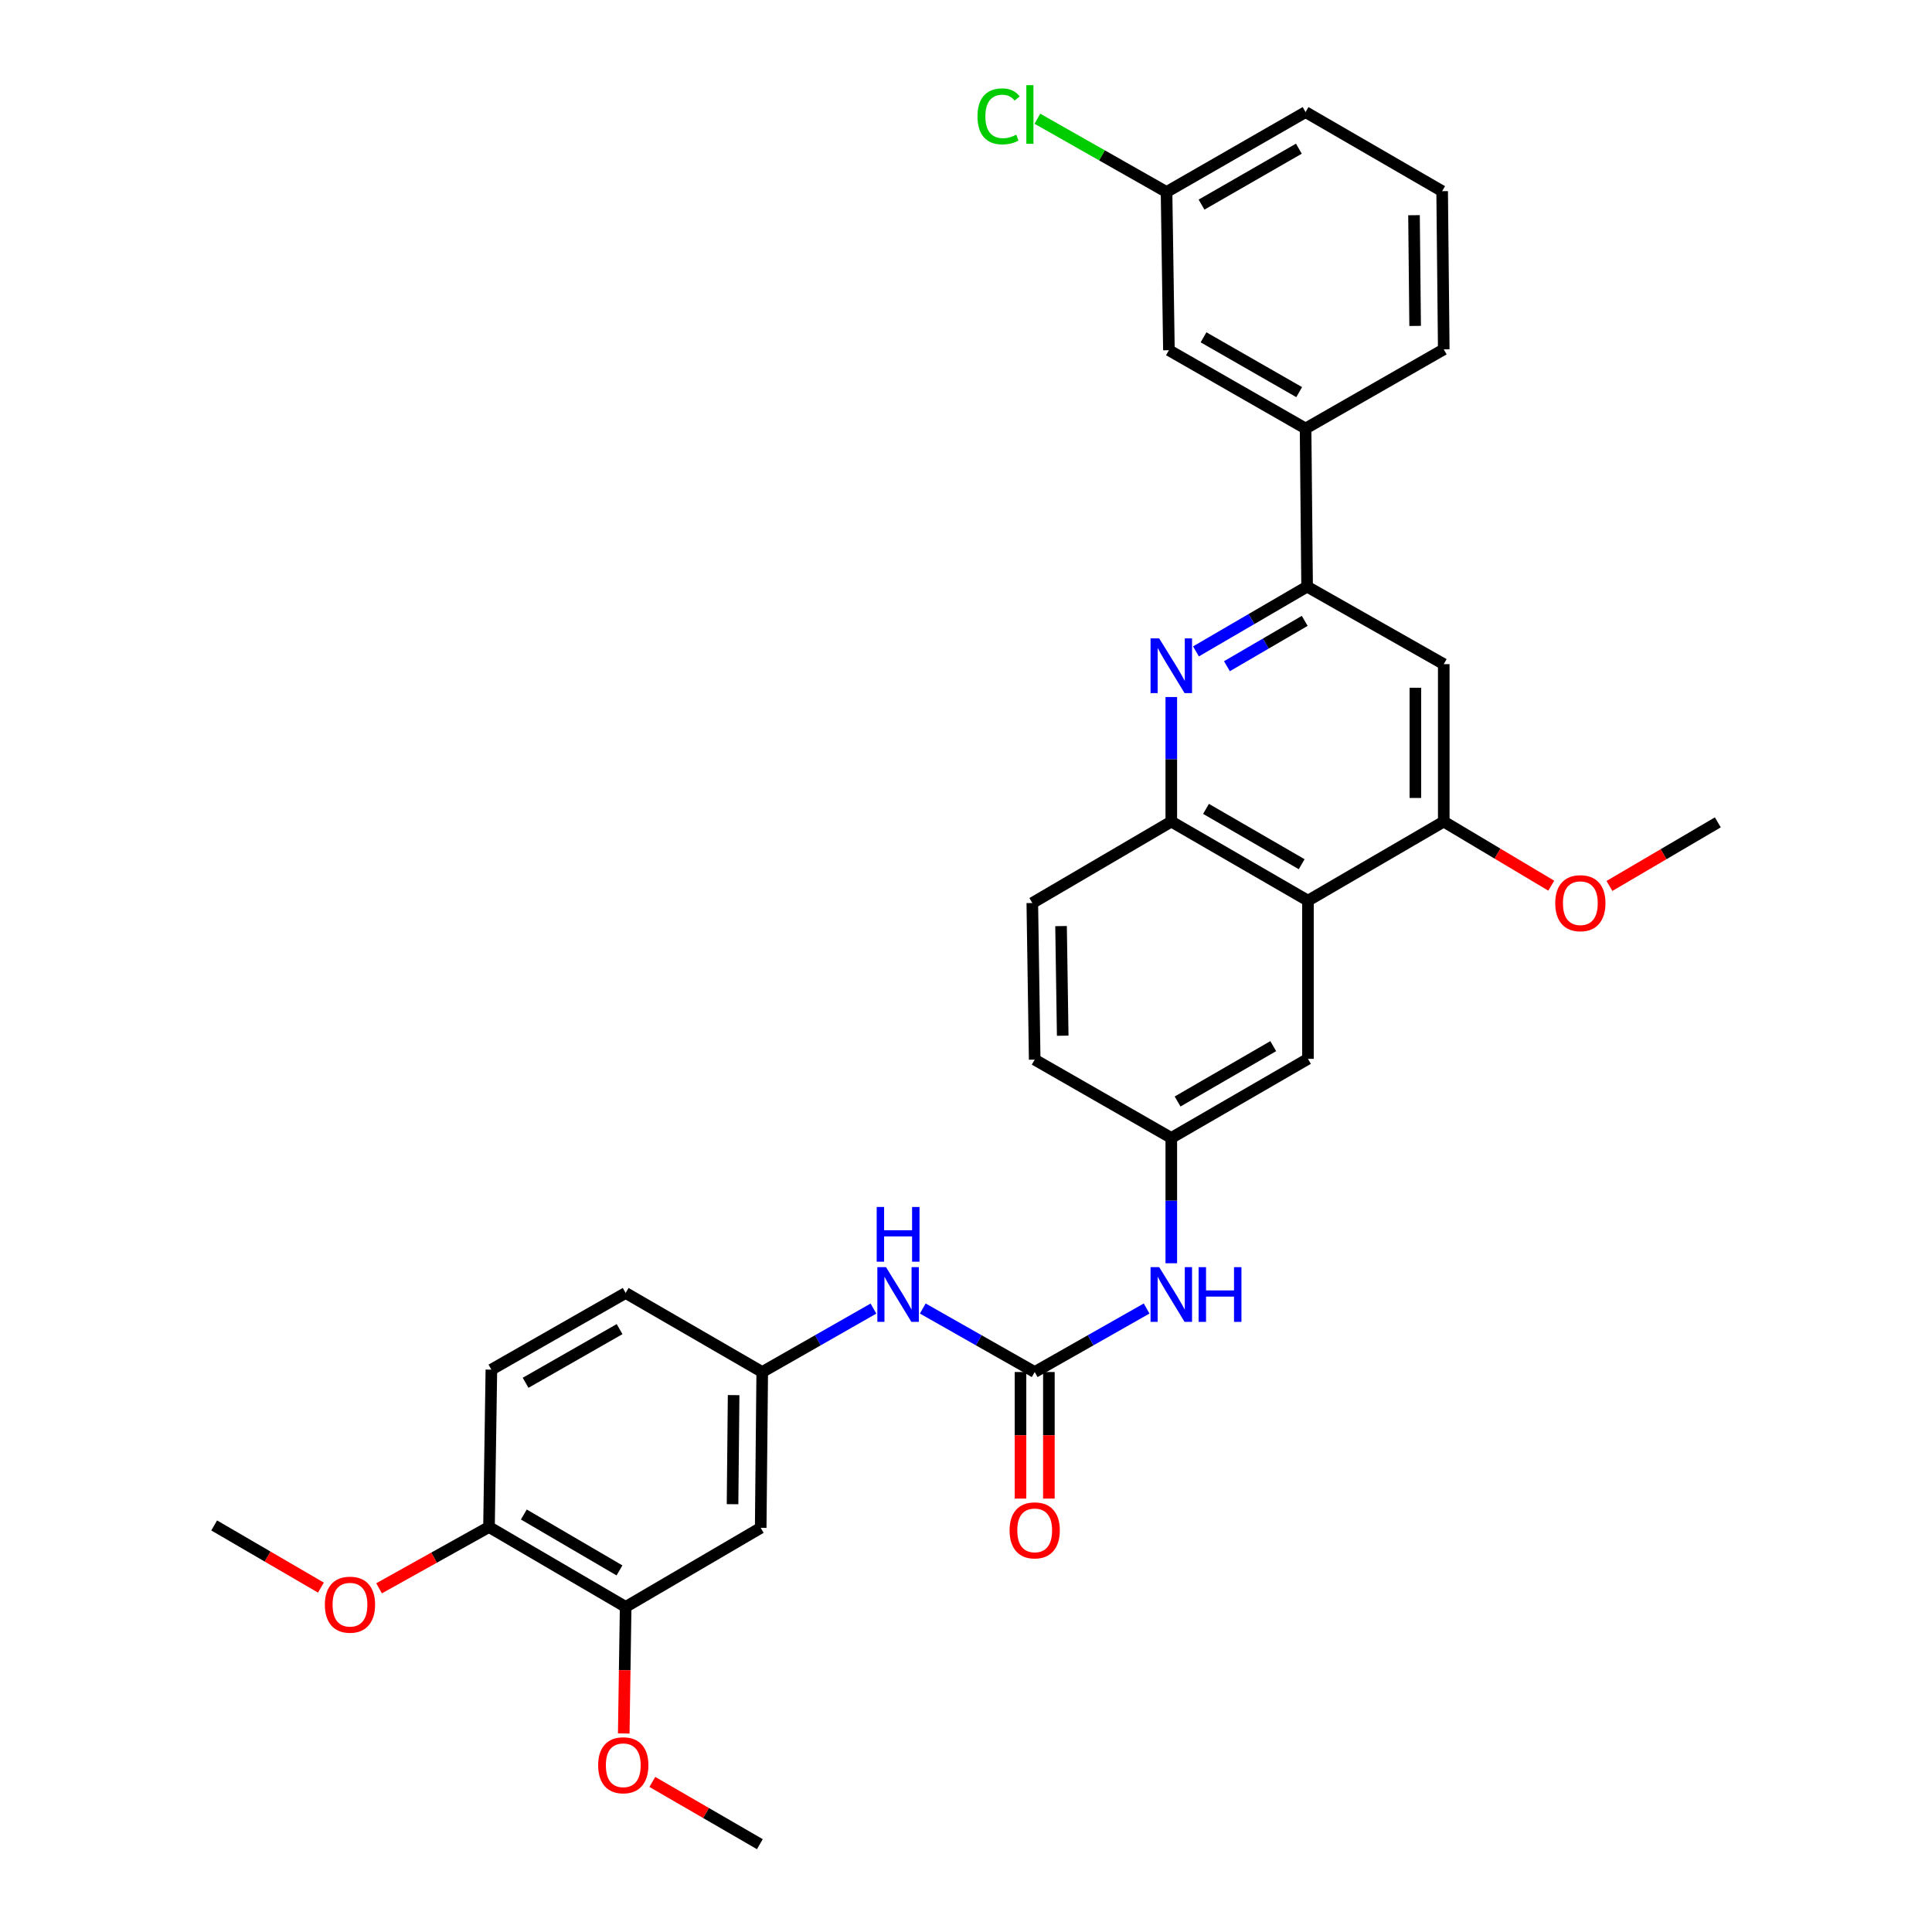 <?xml version='1.0' encoding='iso-8859-1'?>
<svg version='1.1' baseProfile='full'
              xmlns='http://www.w3.org/2000/svg'
                      xmlns:rdkit='http://www.rdkit.org/xml'
                      xmlns:xlink='http://www.w3.org/1999/xlink'
                  xml:space='preserve'
width='1000px' height='1000px' viewBox='0 0 1000 1000'>
<!-- END OF HEADER -->
<rect style='opacity:1.0;fill:#FFFFFF;stroke:none' width='1000' height='1000' x='0' y='0'> </rect>
<path class='bond-1' d='M 619.036,337.156 L 647.795,320.399' style='fill:none;fill-rule:evenodd;stroke:#0000FF;stroke-width:6px;stroke-linecap:butt;stroke-linejoin:miter;stroke-opacity:1' />
<path class='bond-1' d='M 647.795,320.399 L 676.555,303.642' style='fill:none;fill-rule:evenodd;stroke:#000000;stroke-width:6px;stroke-linecap:butt;stroke-linejoin:miter;stroke-opacity:1' />
<path class='bond-1' d='M 635.061,344.823 L 655.192,333.093' style='fill:none;fill-rule:evenodd;stroke:#0000FF;stroke-width:6px;stroke-linecap:butt;stroke-linejoin:miter;stroke-opacity:1' />
<path class='bond-1' d='M 655.192,333.093 L 675.323,321.363' style='fill:none;fill-rule:evenodd;stroke:#000000;stroke-width:6px;stroke-linecap:butt;stroke-linejoin:miter;stroke-opacity:1' />
<path class='bond-3' d='M 606.263,360.775 L 606.263,393.012' style='fill:none;fill-rule:evenodd;stroke:#0000FF;stroke-width:6px;stroke-linecap:butt;stroke-linejoin:miter;stroke-opacity:1' />
<path class='bond-3' d='M 606.263,393.012 L 606.263,425.249' style='fill:none;fill-rule:evenodd;stroke:#000000;stroke-width:6px;stroke-linecap:butt;stroke-linejoin:miter;stroke-opacity:1' />
<path class='bond-0' d='M 676.995,466.174 L 606.263,425.249' style='fill:none;fill-rule:evenodd;stroke:#000000;stroke-width:6px;stroke-linecap:butt;stroke-linejoin:miter;stroke-opacity:1' />
<path class='bond-0' d='M 673.743,447.318 L 624.23,418.671' style='fill:none;fill-rule:evenodd;stroke:#000000;stroke-width:6px;stroke-linecap:butt;stroke-linejoin:miter;stroke-opacity:1' />
<path class='bond-4' d='M 676.995,466.174 L 747.287,425.249' style='fill:none;fill-rule:evenodd;stroke:#000000;stroke-width:6px;stroke-linecap:butt;stroke-linejoin:miter;stroke-opacity:1' />
<path class='bond-11' d='M 676.995,466.174 L 676.995,548.056' style='fill:none;fill-rule:evenodd;stroke:#000000;stroke-width:6px;stroke-linecap:butt;stroke-linejoin:miter;stroke-opacity:1' />
<path class='bond-5' d='M 676.555,303.642 L 747.287,343.758' style='fill:none;fill-rule:evenodd;stroke:#000000;stroke-width:6px;stroke-linecap:butt;stroke-linejoin:miter;stroke-opacity:1' />
<path class='bond-8' d='M 676.555,303.642 L 675.763,221.792' style='fill:none;fill-rule:evenodd;stroke:#000000;stroke-width:6px;stroke-linecap:butt;stroke-linejoin:miter;stroke-opacity:1' />
<path class='bond-2' d='M 535.554,710.156 L 564.522,693.72' style='fill:none;fill-rule:evenodd;stroke:#000000;stroke-width:6px;stroke-linecap:butt;stroke-linejoin:miter;stroke-opacity:1' />
<path class='bond-2' d='M 564.522,693.72 L 593.49,677.285' style='fill:none;fill-rule:evenodd;stroke:#0000FF;stroke-width:6px;stroke-linecap:butt;stroke-linejoin:miter;stroke-opacity:1' />
<path class='bond-6' d='M 535.554,710.156 L 506.59,693.721' style='fill:none;fill-rule:evenodd;stroke:#000000;stroke-width:6px;stroke-linecap:butt;stroke-linejoin:miter;stroke-opacity:1' />
<path class='bond-6' d='M 506.59,693.721 L 477.626,677.286' style='fill:none;fill-rule:evenodd;stroke:#0000FF;stroke-width:6px;stroke-linecap:butt;stroke-linejoin:miter;stroke-opacity:1' />
<path class='bond-14' d='M 528.208,710.156 L 528.208,742.909' style='fill:none;fill-rule:evenodd;stroke:#000000;stroke-width:6px;stroke-linecap:butt;stroke-linejoin:miter;stroke-opacity:1' />
<path class='bond-14' d='M 528.208,742.909 L 528.208,775.663' style='fill:none;fill-rule:evenodd;stroke:#FF0000;stroke-width:6px;stroke-linecap:butt;stroke-linejoin:miter;stroke-opacity:1' />
<path class='bond-14' d='M 542.9,710.156 L 542.9,742.909' style='fill:none;fill-rule:evenodd;stroke:#000000;stroke-width:6px;stroke-linecap:butt;stroke-linejoin:miter;stroke-opacity:1' />
<path class='bond-14' d='M 542.9,742.909 L 542.9,775.663' style='fill:none;fill-rule:evenodd;stroke:#FF0000;stroke-width:6px;stroke-linecap:butt;stroke-linejoin:miter;stroke-opacity:1' />
<path class='bond-17' d='M 606.263,425.249 L 534.322,467.406' style='fill:none;fill-rule:evenodd;stroke:#000000;stroke-width:6px;stroke-linecap:butt;stroke-linejoin:miter;stroke-opacity:1' />
<path class='bond-20' d='M 747.287,425.249 L 775.109,441.838' style='fill:none;fill-rule:evenodd;stroke:#000000;stroke-width:6px;stroke-linecap:butt;stroke-linejoin:miter;stroke-opacity:1' />
<path class='bond-20' d='M 775.109,441.838 L 802.93,458.427' style='fill:none;fill-rule:evenodd;stroke:#FF0000;stroke-width:6px;stroke-linecap:butt;stroke-linejoin:miter;stroke-opacity:1' />
<path class='bond-32' d='M 747.287,425.249 L 747.287,343.758' style='fill:none;fill-rule:evenodd;stroke:#000000;stroke-width:6px;stroke-linecap:butt;stroke-linejoin:miter;stroke-opacity:1' />
<path class='bond-32' d='M 732.596,413.025 L 732.596,355.982' style='fill:none;fill-rule:evenodd;stroke:#000000;stroke-width:6px;stroke-linecap:butt;stroke-linejoin:miter;stroke-opacity:1' />
<path class='bond-12' d='M 452.09,677.32 L 423.31,693.738' style='fill:none;fill-rule:evenodd;stroke:#0000FF;stroke-width:6px;stroke-linecap:butt;stroke-linejoin:miter;stroke-opacity:1' />
<path class='bond-12' d='M 423.31,693.738 L 394.529,710.156' style='fill:none;fill-rule:evenodd;stroke:#000000;stroke-width:6px;stroke-linecap:butt;stroke-linejoin:miter;stroke-opacity:1' />
<path class='bond-7' d='M 606.263,653.853 L 606.263,621.421' style='fill:none;fill-rule:evenodd;stroke:#0000FF;stroke-width:6px;stroke-linecap:butt;stroke-linejoin:miter;stroke-opacity:1' />
<path class='bond-7' d='M 606.263,621.421 L 606.263,588.989' style='fill:none;fill-rule:evenodd;stroke:#000000;stroke-width:6px;stroke-linecap:butt;stroke-linejoin:miter;stroke-opacity:1' />
<path class='bond-16' d='M 675.763,221.792 L 605.03,181.267' style='fill:none;fill-rule:evenodd;stroke:#000000;stroke-width:6px;stroke-linecap:butt;stroke-linejoin:miter;stroke-opacity:1' />
<path class='bond-16' d='M 672.457,202.965 L 622.944,174.598' style='fill:none;fill-rule:evenodd;stroke:#000000;stroke-width:6px;stroke-linecap:butt;stroke-linejoin:miter;stroke-opacity:1' />
<path class='bond-26' d='M 675.763,221.792 L 747.287,180.834' style='fill:none;fill-rule:evenodd;stroke:#000000;stroke-width:6px;stroke-linecap:butt;stroke-linejoin:miter;stroke-opacity:1' />
<path class='bond-9' d='M 393.737,790.814 L 394.529,710.156' style='fill:none;fill-rule:evenodd;stroke:#000000;stroke-width:6px;stroke-linecap:butt;stroke-linejoin:miter;stroke-opacity:1' />
<path class='bond-9' d='M 379.165,778.571 L 379.719,722.11' style='fill:none;fill-rule:evenodd;stroke:#000000;stroke-width:6px;stroke-linecap:butt;stroke-linejoin:miter;stroke-opacity:1' />
<path class='bond-10' d='M 393.737,790.814 L 323.837,831.73' style='fill:none;fill-rule:evenodd;stroke:#000000;stroke-width:6px;stroke-linecap:butt;stroke-linejoin:miter;stroke-opacity:1' />
<path class='bond-23' d='M 323.837,831.73 L 323.344,864.488' style='fill:none;fill-rule:evenodd;stroke:#000000;stroke-width:6px;stroke-linecap:butt;stroke-linejoin:miter;stroke-opacity:1' />
<path class='bond-23' d='M 323.344,864.488 L 322.851,897.245' style='fill:none;fill-rule:evenodd;stroke:#FF0000;stroke-width:6px;stroke-linecap:butt;stroke-linejoin:miter;stroke-opacity:1' />
<path class='bond-35' d='M 323.837,831.73 L 253.104,790.381' style='fill:none;fill-rule:evenodd;stroke:#000000;stroke-width:6px;stroke-linecap:butt;stroke-linejoin:miter;stroke-opacity:1' />
<path class='bond-35' d='M 320.642,812.844 L 271.129,783.9' style='fill:none;fill-rule:evenodd;stroke:#000000;stroke-width:6px;stroke-linecap:butt;stroke-linejoin:miter;stroke-opacity:1' />
<path class='bond-33' d='M 676.995,548.056 L 606.263,588.989' style='fill:none;fill-rule:evenodd;stroke:#000000;stroke-width:6px;stroke-linecap:butt;stroke-linejoin:miter;stroke-opacity:1' />
<path class='bond-33' d='M 659.027,541.48 L 609.514,570.133' style='fill:none;fill-rule:evenodd;stroke:#000000;stroke-width:6px;stroke-linecap:butt;stroke-linejoin:miter;stroke-opacity:1' />
<path class='bond-22' d='M 394.529,710.156 L 323.837,669.239' style='fill:none;fill-rule:evenodd;stroke:#000000;stroke-width:6px;stroke-linecap:butt;stroke-linejoin:miter;stroke-opacity:1' />
<path class='bond-13' d='M 606.263,588.989 L 535.554,548.464' style='fill:none;fill-rule:evenodd;stroke:#000000;stroke-width:6px;stroke-linecap:butt;stroke-linejoin:miter;stroke-opacity:1' />
<path class='bond-15' d='M 253.104,790.381 L 254.337,708.923' style='fill:none;fill-rule:evenodd;stroke:#000000;stroke-width:6px;stroke-linecap:butt;stroke-linejoin:miter;stroke-opacity:1' />
<path class='bond-25' d='M 253.104,790.381 L 224.656,806.241' style='fill:none;fill-rule:evenodd;stroke:#000000;stroke-width:6px;stroke-linecap:butt;stroke-linejoin:miter;stroke-opacity:1' />
<path class='bond-25' d='M 224.656,806.241 L 196.207,822.102' style='fill:none;fill-rule:evenodd;stroke:#FF0000;stroke-width:6px;stroke-linecap:butt;stroke-linejoin:miter;stroke-opacity:1' />
<path class='bond-19' d='M 605.03,181.267 L 603.798,99.377' style='fill:none;fill-rule:evenodd;stroke:#000000;stroke-width:6px;stroke-linecap:butt;stroke-linejoin:miter;stroke-opacity:1' />
<path class='bond-21' d='M 534.322,467.406 L 535.554,548.464' style='fill:none;fill-rule:evenodd;stroke:#000000;stroke-width:6px;stroke-linecap:butt;stroke-linejoin:miter;stroke-opacity:1' />
<path class='bond-21' d='M 549.197,479.342 L 550.059,536.082' style='fill:none;fill-rule:evenodd;stroke:#000000;stroke-width:6px;stroke-linecap:butt;stroke-linejoin:miter;stroke-opacity:1' />
<path class='bond-18' d='M 254.337,708.923 L 323.837,669.239' style='fill:none;fill-rule:evenodd;stroke:#000000;stroke-width:6px;stroke-linecap:butt;stroke-linejoin:miter;stroke-opacity:1' />
<path class='bond-18' d='M 272.047,715.729 L 320.697,687.95' style='fill:none;fill-rule:evenodd;stroke:#000000;stroke-width:6px;stroke-linecap:butt;stroke-linejoin:miter;stroke-opacity:1' />
<path class='bond-24' d='M 603.798,99.377 L 570.372,80.413' style='fill:none;fill-rule:evenodd;stroke:#000000;stroke-width:6px;stroke-linecap:butt;stroke-linejoin:miter;stroke-opacity:1' />
<path class='bond-24' d='M 570.372,80.413 L 536.946,61.449' style='fill:none;fill-rule:evenodd;stroke:#00CC00;stroke-width:6px;stroke-linecap:butt;stroke-linejoin:miter;stroke-opacity:1' />
<path class='bond-34' d='M 603.798,99.377 L 675.763,58.019' style='fill:none;fill-rule:evenodd;stroke:#000000;stroke-width:6px;stroke-linecap:butt;stroke-linejoin:miter;stroke-opacity:1' />
<path class='bond-34' d='M 621.913,105.911 L 672.289,76.961' style='fill:none;fill-rule:evenodd;stroke:#000000;stroke-width:6px;stroke-linecap:butt;stroke-linejoin:miter;stroke-opacity:1' />
<path class='bond-29' d='M 833.05,458.567 L 861.098,442.108' style='fill:none;fill-rule:evenodd;stroke:#FF0000;stroke-width:6px;stroke-linecap:butt;stroke-linejoin:miter;stroke-opacity:1' />
<path class='bond-29' d='M 861.098,442.108 L 889.145,425.649' style='fill:none;fill-rule:evenodd;stroke:#000000;stroke-width:6px;stroke-linecap:butt;stroke-linejoin:miter;stroke-opacity:1' />
<path class='bond-30' d='M 337.647,922.322 L 365.472,938.434' style='fill:none;fill-rule:evenodd;stroke:#FF0000;stroke-width:6px;stroke-linecap:butt;stroke-linejoin:miter;stroke-opacity:1' />
<path class='bond-30' d='M 365.472,938.434 L 393.297,954.545' style='fill:none;fill-rule:evenodd;stroke:#000000;stroke-width:6px;stroke-linecap:butt;stroke-linejoin:miter;stroke-opacity:1' />
<path class='bond-31' d='M 166.114,821.743 L 138.484,805.654' style='fill:none;fill-rule:evenodd;stroke:#FF0000;stroke-width:6px;stroke-linecap:butt;stroke-linejoin:miter;stroke-opacity:1' />
<path class='bond-31' d='M 138.484,805.654 L 110.855,789.565' style='fill:none;fill-rule:evenodd;stroke:#000000;stroke-width:6px;stroke-linecap:butt;stroke-linejoin:miter;stroke-opacity:1' />
<path class='bond-27' d='M 747.287,180.834 L 746.455,98.952' style='fill:none;fill-rule:evenodd;stroke:#000000;stroke-width:6px;stroke-linecap:butt;stroke-linejoin:miter;stroke-opacity:1' />
<path class='bond-27' d='M 732.472,168.702 L 731.889,111.384' style='fill:none;fill-rule:evenodd;stroke:#000000;stroke-width:6px;stroke-linecap:butt;stroke-linejoin:miter;stroke-opacity:1' />
<path class='bond-28' d='M 746.455,98.952 L 675.763,58.019' style='fill:none;fill-rule:evenodd;stroke:#000000;stroke-width:6px;stroke-linecap:butt;stroke-linejoin:miter;stroke-opacity:1' />
<path  class='atom-0' d='M 600.003 330.439
L 609.283 345.439
Q 610.203 346.919, 611.683 349.599
Q 613.163 352.279, 613.243 352.439
L 613.243 330.439
L 617.003 330.439
L 617.003 358.759
L 613.123 358.759
L 603.163 342.359
Q 602.003 340.439, 600.763 338.239
Q 599.563 336.039, 599.203 335.359
L 599.203 358.759
L 595.523 358.759
L 595.523 330.439
L 600.003 330.439
' fill='#0000FF'/>
<path  class='atom-7' d='M 458.594 655.879
L 467.874 670.879
Q 468.794 672.359, 470.274 675.039
Q 471.754 677.719, 471.834 677.879
L 471.834 655.879
L 475.594 655.879
L 475.594 684.199
L 471.714 684.199
L 461.754 667.799
Q 460.594 665.879, 459.354 663.679
Q 458.154 661.479, 457.794 660.799
L 457.794 684.199
L 454.114 684.199
L 454.114 655.879
L 458.594 655.879
' fill='#0000FF'/>
<path  class='atom-7' d='M 453.774 624.727
L 457.614 624.727
L 457.614 636.767
L 472.094 636.767
L 472.094 624.727
L 475.934 624.727
L 475.934 653.047
L 472.094 653.047
L 472.094 639.967
L 457.614 639.967
L 457.614 653.047
L 453.774 653.047
L 453.774 624.727
' fill='#0000FF'/>
<path  class='atom-8' d='M 600.003 655.879
L 609.283 670.879
Q 610.203 672.359, 611.683 675.039
Q 613.163 677.719, 613.243 677.879
L 613.243 655.879
L 617.003 655.879
L 617.003 684.199
L 613.123 684.199
L 603.163 667.799
Q 602.003 665.879, 600.763 663.679
Q 599.563 661.479, 599.203 660.799
L 599.203 684.199
L 595.523 684.199
L 595.523 655.879
L 600.003 655.879
' fill='#0000FF'/>
<path  class='atom-8' d='M 620.403 655.879
L 624.243 655.879
L 624.243 667.919
L 638.723 667.919
L 638.723 655.879
L 642.563 655.879
L 642.563 684.199
L 638.723 684.199
L 638.723 671.119
L 624.243 671.119
L 624.243 684.199
L 620.403 684.199
L 620.403 655.879
' fill='#0000FF'/>
<path  class='atom-15' d='M 522.554 792.11
Q 522.554 785.31, 525.914 781.51
Q 529.274 777.71, 535.554 777.71
Q 541.834 777.71, 545.194 781.51
Q 548.554 785.31, 548.554 792.11
Q 548.554 798.99, 545.154 802.91
Q 541.754 806.79, 535.554 806.79
Q 529.314 806.79, 525.914 802.91
Q 522.554 799.03, 522.554 792.11
M 535.554 803.59
Q 539.874 803.59, 542.194 800.71
Q 544.554 797.79, 544.554 792.11
Q 544.554 786.55, 542.194 783.75
Q 539.874 780.91, 535.554 780.91
Q 531.234 780.91, 528.874 783.71
Q 526.554 786.51, 526.554 792.11
Q 526.554 797.83, 528.874 800.71
Q 531.234 803.59, 535.554 803.59
' fill='#FF0000'/>
<path  class='atom-21' d='M 804.988 467.486
Q 804.988 460.686, 808.348 456.886
Q 811.708 453.086, 817.988 453.086
Q 824.268 453.086, 827.628 456.886
Q 830.988 460.686, 830.988 467.486
Q 830.988 474.366, 827.588 478.286
Q 824.188 482.166, 817.988 482.166
Q 811.748 482.166, 808.348 478.286
Q 804.988 474.406, 804.988 467.486
M 817.988 478.966
Q 822.308 478.966, 824.628 476.086
Q 826.988 473.166, 826.988 467.486
Q 826.988 461.926, 824.628 459.126
Q 822.308 456.286, 817.988 456.286
Q 813.668 456.286, 811.308 459.086
Q 808.988 461.886, 808.988 467.486
Q 808.988 473.206, 811.308 476.086
Q 813.668 478.966, 817.988 478.966
' fill='#FF0000'/>
<path  class='atom-24' d='M 309.605 913.692
Q 309.605 906.892, 312.965 903.092
Q 316.325 899.292, 322.605 899.292
Q 328.885 899.292, 332.245 903.092
Q 335.605 906.892, 335.605 913.692
Q 335.605 920.572, 332.205 924.492
Q 328.805 928.372, 322.605 928.372
Q 316.365 928.372, 312.965 924.492
Q 309.605 920.612, 309.605 913.692
M 322.605 925.172
Q 326.925 925.172, 329.245 922.292
Q 331.605 919.372, 331.605 913.692
Q 331.605 908.132, 329.245 905.332
Q 326.925 902.492, 322.605 902.492
Q 318.285 902.492, 315.925 905.292
Q 313.605 908.092, 313.605 913.692
Q 313.605 919.412, 315.925 922.292
Q 318.285 925.172, 322.605 925.172
' fill='#FF0000'/>
<path  class='atom-25' d='M 505.953 60.232
Q 505.953 53.192, 509.233 49.512
Q 512.553 45.792, 518.833 45.792
Q 524.673 45.792, 527.793 49.912
L 525.153 52.072
Q 522.873 49.072, 518.833 49.072
Q 514.553 49.072, 512.273 51.952
Q 510.033 54.792, 510.033 60.232
Q 510.033 65.832, 512.353 68.712
Q 514.713 71.592, 519.273 71.592
Q 522.393 71.592, 526.033 69.712
L 527.153 72.712
Q 525.673 73.672, 523.433 74.232
Q 521.193 74.792, 518.713 74.792
Q 512.553 74.792, 509.233 71.032
Q 505.953 67.272, 505.953 60.232
' fill='#00CC00'/>
<path  class='atom-25' d='M 531.233 44.072
L 534.913 44.072
L 534.913 74.432
L 531.233 74.432
L 531.233 44.072
' fill='#00CC00'/>
<path  class='atom-26' d='M 168.147 830.578
Q 168.147 823.778, 171.507 819.978
Q 174.867 816.178, 181.147 816.178
Q 187.427 816.178, 190.787 819.978
Q 194.147 823.778, 194.147 830.578
Q 194.147 837.458, 190.747 841.378
Q 187.347 845.258, 181.147 845.258
Q 174.907 845.258, 171.507 841.378
Q 168.147 837.498, 168.147 830.578
M 181.147 842.058
Q 185.467 842.058, 187.787 839.178
Q 190.147 836.258, 190.147 830.578
Q 190.147 825.018, 187.787 822.218
Q 185.467 819.378, 181.147 819.378
Q 176.827 819.378, 174.467 822.178
Q 172.147 824.978, 172.147 830.578
Q 172.147 836.298, 174.467 839.178
Q 176.827 842.058, 181.147 842.058
' fill='#FF0000'/>
</svg>

